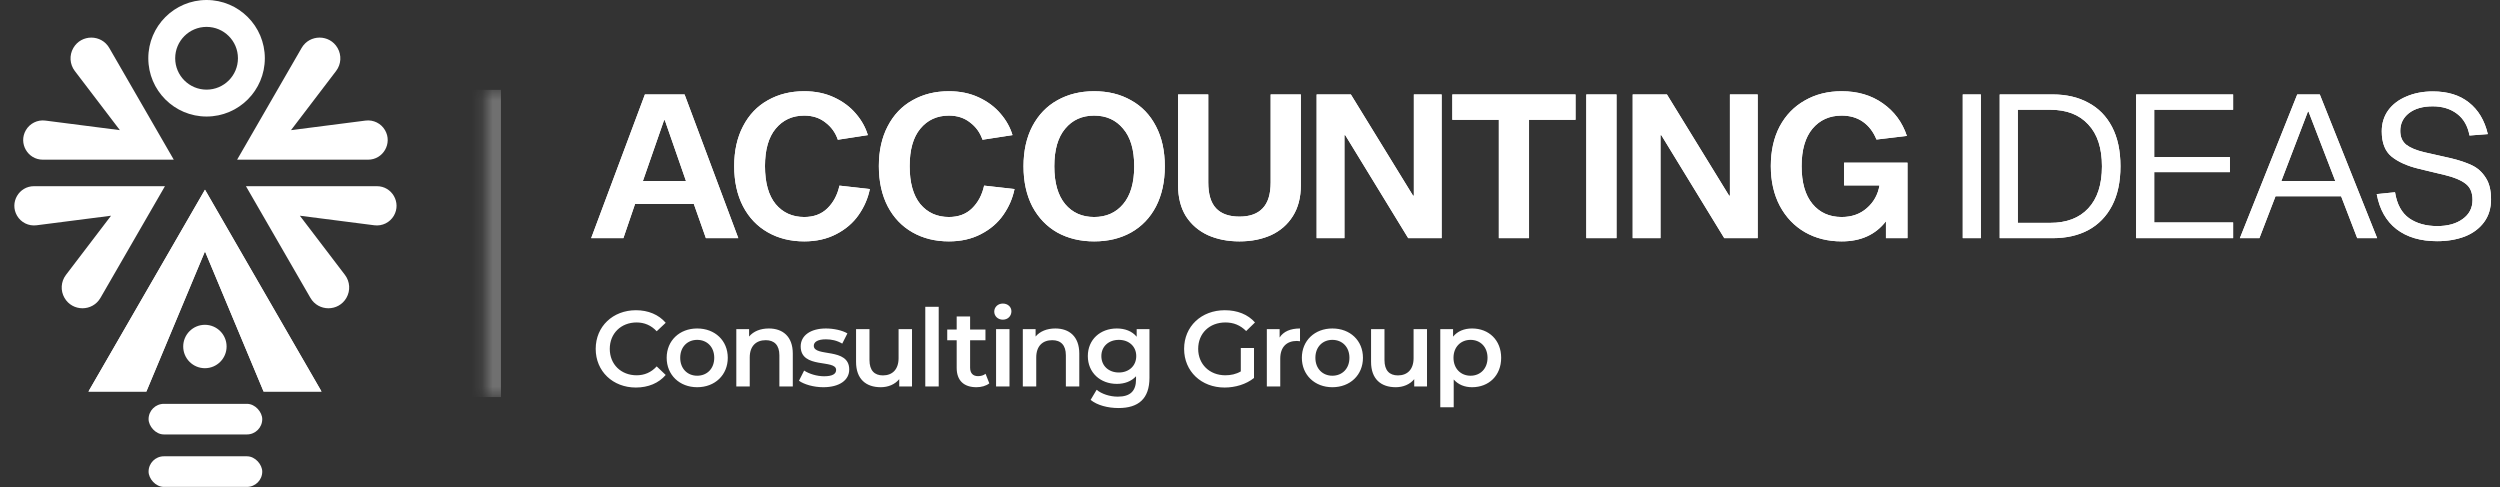 <svg width="236" height="46" viewBox="0 0 236 46" fill="none" xmlns="http://www.w3.org/2000/svg">
<rect x="0" y="0" width="236" height="46" fill="#333333" stroke="none"/>
<path fill-rule="evenodd" clip-rule="evenodd" d="M30.352 36.963L19.35 17.908L8.349 36.963H13.816L19.35 23.726L24.884 36.963H30.352Z" fill="url(#paint0_linear_1477_2213)"/>
<path fill-rule="evenodd" clip-rule="evenodd" d="M30.352 36.963L19.35 17.908L8.349 36.963H13.816L19.35 23.726L24.884 36.963H30.352Z" fill="url(#paint1_linear_1477_2213)"/>
<path fill-rule="evenodd" clip-rule="evenodd" d="M19.5 11C22.538 11 25 8.538 25 5.5C25 2.462 22.538 0 19.5 0C16.462 0 14 2.462 14 5.5C14 8.538 16.462 11 19.5 11ZM19.5 8.462C21.136 8.462 22.462 7.136 22.462 5.5C22.462 3.864 21.136 2.538 19.5 2.538C17.864 2.538 16.538 3.864 16.538 5.5C16.538 7.136 17.864 8.462 19.5 8.462Z" fill="white"/>
<circle cx="19.343" cy="32.71" r="2.048" fill="white"/>
<path fill-rule="evenodd" clip-rule="evenodd" d="M6.921 4.531C7.676 3.223 9.563 3.223 10.318 4.531L16.405 15.074L4.044 15.074C2.617 15.074 1.726 13.53 2.439 12.294V12.294C2.812 11.647 3.538 11.288 4.279 11.383L11.317 12.286L7.06 6.7C6.58 6.071 6.526 5.216 6.921 4.531V4.531Z" fill="white"/>
<path fill-rule="evenodd" clip-rule="evenodd" d="M31.867 4.531C31.112 3.223 29.225 3.223 28.47 4.531L22.383 15.074L34.745 15.074C36.171 15.074 37.062 13.53 36.349 12.294V12.294C35.976 11.647 35.25 11.288 34.509 11.383L27.471 12.286L31.728 6.7C32.208 6.071 32.262 5.216 31.867 4.531V4.531Z" fill="white"/>
<path fill-rule="evenodd" clip-rule="evenodd" d="M6.087 28.119C6.842 29.427 8.729 29.427 9.484 28.119L15.571 17.576L3.21 17.576C1.783 17.576 0.892 19.12 1.605 20.356V20.356C1.978 21.003 2.704 21.362 3.445 21.267L10.483 20.364L6.226 25.95C5.746 26.579 5.692 27.435 6.087 28.119V28.119Z" fill="white"/>
<path fill-rule="evenodd" clip-rule="evenodd" d="M32.701 28.119C31.946 29.427 30.059 29.427 29.304 28.119L23.217 17.576L35.579 17.576C37.005 17.576 37.897 19.12 37.184 20.356V20.356C36.81 21.003 36.084 21.362 35.343 21.267L28.306 20.364L32.562 25.95C33.042 26.579 33.096 27.435 32.701 28.119V28.119Z" fill="white"/>
<rect x="14.026" y="38.122" width="10.73" height="2.889" rx="1.444" fill="white"/>
<rect x="14.026" y="43.074" width="10.73" height="2.889" rx="1.444" fill="white"/>
<mask id="path-10-inside-1_1477_2213" fill="white">
<path d="M45.788 8.482H235.788V37.482H45.788V8.482Z"/>
</mask>
<path d="M47.288 37.482V8.482H44.288V37.482H47.288Z" fill="white" fill-opacity="0.3" mask="url(#path-10-inside-1_1477_2213)"/>
<path d="M59.949 19.252L58.847 22.482H55.807L60.88 8.916H64.623L69.696 22.482H66.637L65.497 19.252H59.949ZM62.761 11.348H62.685L60.69 17.086H64.756L62.761 11.348ZM82.114 17.846C81.936 18.72 81.582 19.537 81.05 20.297C80.53 21.044 79.827 21.646 78.941 22.102C78.067 22.558 77.06 22.786 75.92 22.786C74.628 22.786 73.481 22.501 72.481 21.931C71.48 21.361 70.701 20.544 70.144 19.48C69.586 18.403 69.308 17.136 69.308 15.68C69.308 14.236 69.586 12.982 70.144 11.918C70.701 10.841 71.48 10.024 72.481 9.467C73.481 8.897 74.628 8.612 75.92 8.612C76.971 8.612 77.915 8.808 78.751 9.201C79.587 9.593 80.271 10.106 80.803 10.74C81.335 11.36 81.708 12.032 81.924 12.754L79.093 13.191C78.865 12.519 78.472 11.975 77.915 11.557C77.37 11.126 76.705 10.911 75.92 10.911C74.805 10.911 73.906 11.322 73.222 12.146C72.55 12.956 72.215 14.134 72.215 15.68C72.215 17.25 72.55 18.447 73.222 19.271C73.906 20.081 74.805 20.487 75.92 20.487C76.819 20.487 77.547 20.214 78.105 19.67C78.675 19.112 79.055 18.397 79.245 17.523L82.114 17.846ZM95.77 17.846C95.593 18.72 95.238 19.537 94.706 20.297C94.186 21.044 93.484 21.646 92.597 22.102C91.723 22.558 90.716 22.786 89.576 22.786C88.284 22.786 87.138 22.501 86.137 21.931C85.136 21.361 84.357 20.544 83.8 19.48C83.243 18.403 82.964 17.136 82.964 15.68C82.964 14.236 83.243 12.982 83.8 11.918C84.357 10.841 85.136 10.024 86.137 9.467C87.138 8.897 88.284 8.612 89.576 8.612C90.627 8.612 91.571 8.808 92.407 9.201C93.243 9.593 93.927 10.106 94.459 10.74C94.991 11.36 95.365 12.032 95.58 12.754L92.749 13.191C92.521 12.519 92.128 11.975 91.571 11.557C91.026 11.126 90.361 10.911 89.576 10.911C88.461 10.911 87.562 11.322 86.878 12.146C86.207 12.956 85.871 14.134 85.871 15.68C85.871 17.25 86.207 18.447 86.878 19.271C87.562 20.081 88.461 20.487 89.576 20.487C90.475 20.487 91.204 20.214 91.761 19.67C92.331 19.112 92.711 18.397 92.901 17.523L95.77 17.846ZM103.289 8.612C104.606 8.612 105.765 8.897 106.766 9.467C107.779 10.024 108.565 10.841 109.122 11.918C109.679 12.982 109.958 14.242 109.958 15.699C109.958 17.155 109.679 18.422 109.122 19.499C108.565 20.563 107.779 21.38 106.766 21.95C105.765 22.507 104.606 22.786 103.289 22.786C101.984 22.786 100.825 22.507 99.812 21.95C98.811 21.38 98.026 20.563 97.456 19.499C96.899 18.422 96.62 17.155 96.62 15.699C96.62 14.242 96.899 12.982 97.456 11.918C98.026 10.841 98.811 10.024 99.812 9.467C100.825 8.897 101.984 8.612 103.289 8.612ZM103.289 20.487C104.429 20.487 105.341 20.081 106.025 19.271C106.722 18.447 107.07 17.257 107.07 15.699C107.07 14.141 106.722 12.956 106.025 12.146C105.341 11.322 104.429 10.911 103.289 10.911C102.149 10.911 101.237 11.322 100.553 12.146C99.869 12.956 99.527 14.141 99.527 15.699C99.527 17.257 99.869 18.447 100.553 19.271C101.237 20.081 102.149 20.487 103.289 20.487ZM122.8 17.485C122.8 18.637 122.547 19.613 122.04 20.411C121.546 21.196 120.862 21.791 119.988 22.197C119.114 22.589 118.12 22.786 117.005 22.786C115.89 22.786 114.896 22.589 114.022 22.197C113.148 21.791 112.458 21.196 111.951 20.411C111.457 19.613 111.21 18.637 111.21 17.485V8.916H114.06V17.219C114.06 18.333 114.307 19.15 114.801 19.67C115.295 20.189 116.03 20.449 117.005 20.449C117.968 20.449 118.696 20.189 119.19 19.67C119.697 19.15 119.95 18.333 119.95 17.219V8.916H122.8V17.485ZM132.936 22.482L126.989 12.754H126.913V22.482H124.291V8.916H127.521L133.392 18.473H133.468V8.916H136.09V22.482H132.936ZM144.34 11.31V22.482H141.49V11.31H137.101V8.916H148.729V11.31H144.34ZM149.748 8.916H152.598V22.482H149.748V8.916ZM162.772 22.482L156.825 12.754H156.749V22.482H154.127V8.916H157.357L163.228 18.473H163.304V8.916H165.926V22.482H162.772ZM178.033 22.482V20.886C177.058 22.152 175.664 22.786 173.853 22.786C172.548 22.786 171.389 22.494 170.376 21.912C169.375 21.329 168.59 20.506 168.02 19.442C167.45 18.365 167.165 17.111 167.165 15.68C167.165 14.248 167.444 13.001 168.001 11.937C168.571 10.873 169.363 10.056 170.376 9.486C171.389 8.903 172.548 8.612 173.853 8.612C175.36 8.612 176.652 8.992 177.729 9.752C178.818 10.512 179.578 11.538 180.009 12.83L177.14 13.172C176.849 12.45 176.424 11.892 175.867 11.5C175.31 11.107 174.638 10.911 173.853 10.911C172.713 10.911 171.795 11.322 171.098 12.146C170.414 12.969 170.072 14.147 170.072 15.68C170.072 17.238 170.414 18.428 171.098 19.252C171.782 20.075 172.7 20.487 173.853 20.487C174.803 20.487 175.595 20.208 176.228 19.651C176.874 19.093 177.273 18.378 177.425 17.504H174.081V15.357H180.066V22.482H178.033ZM185.284 8.916H186.994V22.482H185.284V8.916ZM193.769 8.916C195.061 8.916 196.182 9.175 197.132 9.695C198.094 10.201 198.842 10.961 199.374 11.975C199.906 12.988 200.172 14.229 200.172 15.699C200.172 17.168 199.906 18.409 199.374 19.423C198.842 20.436 198.094 21.202 197.132 21.722C196.182 22.228 195.061 22.482 193.769 22.482H188.772V8.916H193.769ZM193.541 21.038C195.086 21.038 196.283 20.582 197.132 19.67C197.993 18.745 198.424 17.421 198.424 15.699C198.424 13.976 197.993 12.659 197.132 11.747C196.283 10.822 195.086 10.36 193.541 10.36H190.482V21.038H193.541ZM210.503 14.825V16.25H203.359V21H210.807V22.482H201.649V8.916H210.807V10.36H203.359V14.825H210.503ZM214.808 18.53L213.288 22.482H211.445L216.86 8.916H218.988L224.403 22.482H222.522L221.002 18.53H214.808ZM217.924 10.531H217.867L215.359 17.086H220.451L217.924 10.531ZM233.121 12.792C232.956 11.892 232.564 11.208 231.943 10.74C231.322 10.271 230.556 10.037 229.644 10.037C228.707 10.037 227.959 10.252 227.402 10.683C226.857 11.113 226.585 11.671 226.585 12.355C226.585 12.925 226.775 13.362 227.155 13.666C227.535 13.957 228.099 14.191 228.846 14.369L231.373 14.939C232.158 15.129 232.817 15.35 233.349 15.604C233.881 15.857 234.312 16.243 234.641 16.763C234.983 17.269 235.154 17.953 235.154 18.815C235.154 19.663 234.932 20.385 234.489 20.981C234.046 21.576 233.438 22.026 232.665 22.33C231.892 22.621 231.025 22.767 230.062 22.767C228.491 22.767 227.212 22.387 226.224 21.627C225.249 20.867 224.628 19.765 224.362 18.321L226.091 18.15C226.268 19.277 226.712 20.094 227.421 20.601C228.13 21.095 229.017 21.342 230.081 21.342C231.069 21.342 231.867 21.12 232.475 20.677C233.096 20.233 233.406 19.632 233.406 18.872C233.406 18.175 233.184 17.662 232.741 17.333C232.31 17.003 231.677 16.737 230.841 16.535L228.314 15.927C227.225 15.661 226.37 15.274 225.749 14.768C225.141 14.261 224.837 13.469 224.837 12.393C224.837 11.645 225.04 10.987 225.445 10.417C225.863 9.847 226.439 9.41 227.174 9.106C227.909 8.789 228.738 8.631 229.663 8.631C231.056 8.631 232.19 8.979 233.064 9.676C233.951 10.372 234.546 11.367 234.85 12.659L233.121 12.792Z" fill="white"/>
<path d="M59.949 19.252L58.847 22.482H55.807L60.88 8.916H64.623L69.696 22.482H66.637L65.497 19.252H59.949ZM62.761 11.348H62.685L60.69 17.086H64.756L62.761 11.348ZM82.114 17.846C81.936 18.72 81.582 19.537 81.05 20.297C80.53 21.044 79.827 21.646 78.941 22.102C78.067 22.558 77.06 22.786 75.92 22.786C74.628 22.786 73.481 22.501 72.481 21.931C71.48 21.361 70.701 20.544 70.144 19.48C69.586 18.403 69.308 17.136 69.308 15.68C69.308 14.236 69.586 12.982 70.144 11.918C70.701 10.841 71.48 10.024 72.481 9.467C73.481 8.897 74.628 8.612 75.92 8.612C76.971 8.612 77.915 8.808 78.751 9.201C79.587 9.593 80.271 10.106 80.803 10.74C81.335 11.36 81.708 12.032 81.924 12.754L79.093 13.191C78.865 12.519 78.472 11.975 77.915 11.557C77.37 11.126 76.705 10.911 75.92 10.911C74.805 10.911 73.906 11.322 73.222 12.146C72.55 12.956 72.215 14.134 72.215 15.68C72.215 17.25 72.55 18.447 73.222 19.271C73.906 20.081 74.805 20.487 75.92 20.487C76.819 20.487 77.547 20.214 78.105 19.67C78.675 19.112 79.055 18.397 79.245 17.523L82.114 17.846ZM95.77 17.846C95.593 18.72 95.238 19.537 94.706 20.297C94.186 21.044 93.484 21.646 92.597 22.102C91.723 22.558 90.716 22.786 89.576 22.786C88.284 22.786 87.138 22.501 86.137 21.931C85.136 21.361 84.357 20.544 83.8 19.48C83.243 18.403 82.964 17.136 82.964 15.68C82.964 14.236 83.243 12.982 83.8 11.918C84.357 10.841 85.136 10.024 86.137 9.467C87.138 8.897 88.284 8.612 89.576 8.612C90.627 8.612 91.571 8.808 92.407 9.201C93.243 9.593 93.927 10.106 94.459 10.74C94.991 11.36 95.365 12.032 95.58 12.754L92.749 13.191C92.521 12.519 92.128 11.975 91.571 11.557C91.026 11.126 90.361 10.911 89.576 10.911C88.461 10.911 87.562 11.322 86.878 12.146C86.207 12.956 85.871 14.134 85.871 15.68C85.871 17.25 86.207 18.447 86.878 19.271C87.562 20.081 88.461 20.487 89.576 20.487C90.475 20.487 91.204 20.214 91.761 19.67C92.331 19.112 92.711 18.397 92.901 17.523L95.77 17.846ZM103.289 8.612C104.606 8.612 105.765 8.897 106.766 9.467C107.779 10.024 108.565 10.841 109.122 11.918C109.679 12.982 109.958 14.242 109.958 15.699C109.958 17.155 109.679 18.422 109.122 19.499C108.565 20.563 107.779 21.38 106.766 21.95C105.765 22.507 104.606 22.786 103.289 22.786C101.984 22.786 100.825 22.507 99.812 21.95C98.811 21.38 98.026 20.563 97.456 19.499C96.899 18.422 96.62 17.155 96.62 15.699C96.62 14.242 96.899 12.982 97.456 11.918C98.026 10.841 98.811 10.024 99.812 9.467C100.825 8.897 101.984 8.612 103.289 8.612ZM103.289 20.487C104.429 20.487 105.341 20.081 106.025 19.271C106.722 18.447 107.07 17.257 107.07 15.699C107.07 14.141 106.722 12.956 106.025 12.146C105.341 11.322 104.429 10.911 103.289 10.911C102.149 10.911 101.237 11.322 100.553 12.146C99.869 12.956 99.527 14.141 99.527 15.699C99.527 17.257 99.869 18.447 100.553 19.271C101.237 20.081 102.149 20.487 103.289 20.487ZM122.8 17.485C122.8 18.637 122.547 19.613 122.04 20.411C121.546 21.196 120.862 21.791 119.988 22.197C119.114 22.589 118.12 22.786 117.005 22.786C115.89 22.786 114.896 22.589 114.022 22.197C113.148 21.791 112.458 21.196 111.951 20.411C111.457 19.613 111.21 18.637 111.21 17.485V8.916H114.06V17.219C114.06 18.333 114.307 19.15 114.801 19.67C115.295 20.189 116.03 20.449 117.005 20.449C117.968 20.449 118.696 20.189 119.19 19.67C119.697 19.15 119.95 18.333 119.95 17.219V8.916H122.8V17.485ZM132.936 22.482L126.989 12.754H126.913V22.482H124.291V8.916H127.521L133.392 18.473H133.468V8.916H136.09V22.482H132.936ZM144.34 11.31V22.482H141.49V11.31H137.101V8.916H148.729V11.31H144.34ZM149.748 8.916H152.598V22.482H149.748V8.916ZM162.772 22.482L156.825 12.754H156.749V22.482H154.127V8.916H157.357L163.228 18.473H163.304V8.916H165.926V22.482H162.772ZM178.033 22.482V20.886C177.058 22.152 175.664 22.786 173.853 22.786C172.548 22.786 171.389 22.494 170.376 21.912C169.375 21.329 168.59 20.506 168.02 19.442C167.45 18.365 167.165 17.111 167.165 15.68C167.165 14.248 167.444 13.001 168.001 11.937C168.571 10.873 169.363 10.056 170.376 9.486C171.389 8.903 172.548 8.612 173.853 8.612C175.36 8.612 176.652 8.992 177.729 9.752C178.818 10.512 179.578 11.538 180.009 12.83L177.14 13.172C176.849 12.45 176.424 11.892 175.867 11.5C175.31 11.107 174.638 10.911 173.853 10.911C172.713 10.911 171.795 11.322 171.098 12.146C170.414 12.969 170.072 14.147 170.072 15.68C170.072 17.238 170.414 18.428 171.098 19.252C171.782 20.075 172.7 20.487 173.853 20.487C174.803 20.487 175.595 20.208 176.228 19.651C176.874 19.093 177.273 18.378 177.425 17.504H174.081V15.357H180.066V22.482H178.033ZM185.284 8.916H186.994V22.482H185.284V8.916ZM193.769 8.916C195.061 8.916 196.182 9.175 197.132 9.695C198.094 10.201 198.842 10.961 199.374 11.975C199.906 12.988 200.172 14.229 200.172 15.699C200.172 17.168 199.906 18.409 199.374 19.423C198.842 20.436 198.094 21.202 197.132 21.722C196.182 22.228 195.061 22.482 193.769 22.482H188.772V8.916H193.769ZM193.541 21.038C195.086 21.038 196.283 20.582 197.132 19.67C197.993 18.745 198.424 17.421 198.424 15.699C198.424 13.976 197.993 12.659 197.132 11.747C196.283 10.822 195.086 10.36 193.541 10.36H190.482V21.038H193.541ZM210.503 14.825V16.25H203.359V21H210.807V22.482H201.649V8.916H210.807V10.36H203.359V14.825H210.503ZM214.808 18.53L213.288 22.482H211.445L216.86 8.916H218.988L224.403 22.482H222.522L221.002 18.53H214.808ZM217.924 10.531H217.867L215.359 17.086H220.451L217.924 10.531ZM233.121 12.792C232.956 11.892 232.564 11.208 231.943 10.74C231.322 10.271 230.556 10.037 229.644 10.037C228.707 10.037 227.959 10.252 227.402 10.683C226.857 11.113 226.585 11.671 226.585 12.355C226.585 12.925 226.775 13.362 227.155 13.666C227.535 13.957 228.099 14.191 228.846 14.369L231.373 14.939C232.158 15.129 232.817 15.35 233.349 15.604C233.881 15.857 234.312 16.243 234.641 16.763C234.983 17.269 235.154 17.953 235.154 18.815C235.154 19.663 234.932 20.385 234.489 20.981C234.046 21.576 233.438 22.026 232.665 22.33C231.892 22.621 231.025 22.767 230.062 22.767C228.491 22.767 227.212 22.387 226.224 21.627C225.249 20.867 224.628 19.765 224.362 18.321L226.091 18.15C226.268 19.277 226.712 20.094 227.421 20.601C228.13 21.095 229.017 21.342 230.081 21.342C231.069 21.342 231.867 21.12 232.475 20.677C233.096 20.233 233.406 19.632 233.406 18.872C233.406 18.175 233.184 17.662 232.741 17.333C232.31 17.003 231.677 16.737 230.841 16.535L228.314 15.927C227.225 15.661 226.37 15.274 225.749 14.768C225.141 14.261 224.837 13.469 224.837 12.393C224.837 11.645 225.04 10.987 225.445 10.417C225.863 9.847 226.439 9.41 227.174 9.106C227.909 8.789 228.738 8.631 229.663 8.631C231.056 8.631 232.19 8.979 233.064 9.676C233.951 10.372 234.546 11.367 234.85 12.659L233.121 12.792Z" fill="url(#paint2_linear_1477_2213)"/>
<path d="M60.025 36.583C57.856 36.583 56.234 35.052 56.234 32.934C56.234 30.815 57.856 29.285 60.035 29.285C61.191 29.285 62.184 29.701 62.843 30.471L61.992 31.272C61.475 30.714 60.836 30.44 60.096 30.44C58.626 30.44 57.562 31.474 57.562 32.934C57.562 34.394 58.626 35.427 60.096 35.427C60.836 35.427 61.475 35.154 61.992 34.586L62.843 35.397C62.184 36.167 61.191 36.583 60.025 36.583ZM65.813 36.553C64.151 36.553 62.934 35.397 62.934 33.775C62.934 32.153 64.151 31.008 65.813 31.008C67.496 31.008 68.702 32.153 68.702 33.775C68.702 35.397 67.496 36.553 65.813 36.553ZM65.813 35.468C66.736 35.468 67.425 34.809 67.425 33.775C67.425 32.741 66.736 32.083 65.813 32.083C64.901 32.083 64.212 32.741 64.212 33.775C64.212 34.809 64.901 35.468 65.813 35.468ZM72.579 31.008C73.877 31.008 74.84 31.748 74.84 33.38V36.482H73.573V33.542C73.573 32.579 73.096 32.113 72.285 32.113C71.383 32.113 70.775 32.66 70.775 33.745V36.482H69.508V31.069H70.714V31.768C71.13 31.272 71.789 31.008 72.579 31.008ZM77.714 36.553C76.812 36.553 75.91 36.289 75.423 35.944L75.91 34.981C76.386 35.296 77.116 35.519 77.795 35.519C78.596 35.519 78.93 35.296 78.93 34.921C78.93 33.887 75.585 34.86 75.585 32.701C75.585 31.677 76.508 31.008 77.968 31.008C78.687 31.008 79.508 31.18 79.995 31.474L79.508 32.437C78.991 32.133 78.474 32.032 77.957 32.032C77.187 32.032 76.822 32.285 76.822 32.64C76.822 33.735 80.167 32.762 80.167 34.88C80.167 35.894 79.235 36.553 77.714 36.553ZM84.826 31.069H86.093V36.482H84.887V35.792C84.482 36.289 83.843 36.553 83.144 36.553C81.755 36.553 80.812 35.792 80.812 34.16V31.069H82.079V33.988C82.079 34.971 82.546 35.438 83.346 35.438C84.228 35.438 84.826 34.89 84.826 33.806V31.069ZM87.347 36.482V28.96H88.614V36.482H87.347ZM93.037 35.285L93.392 36.188C93.088 36.431 92.632 36.553 92.176 36.553C90.99 36.553 90.311 35.924 90.311 34.728V32.123H89.419V31.109H90.311V29.873H91.578V31.109H93.027V32.123H91.578V34.698C91.578 35.225 91.841 35.508 92.328 35.508C92.591 35.508 92.845 35.438 93.037 35.285ZM94.668 30.177C94.201 30.177 93.857 29.842 93.857 29.417C93.857 28.991 94.201 28.656 94.668 28.656C95.134 28.656 95.478 28.971 95.478 29.386C95.478 29.832 95.144 30.177 94.668 30.177ZM94.029 36.482V31.069H95.296V36.482H94.029ZM99.625 31.008C100.922 31.008 101.885 31.748 101.885 33.38V36.482H100.618V33.542C100.618 32.579 100.142 32.113 99.331 32.113C98.429 32.113 97.821 32.66 97.821 33.745V36.482H96.554V31.069H97.76V31.768C98.175 31.272 98.834 31.008 99.625 31.008ZM107.303 31.069H108.509V35.66C108.509 37.627 107.485 38.519 105.59 38.519C104.576 38.519 103.572 38.255 102.954 37.749L103.522 36.796C103.998 37.191 104.769 37.444 105.519 37.444C106.715 37.444 107.242 36.897 107.242 35.802V35.519C106.796 36.005 106.157 36.238 105.427 36.238C103.877 36.238 102.691 35.184 102.691 33.613C102.691 32.042 103.877 31.008 105.427 31.008C106.188 31.008 106.857 31.251 107.303 31.788V31.069ZM105.62 35.164C106.573 35.164 107.262 34.535 107.262 33.613C107.262 32.701 106.573 32.083 105.62 32.083C104.657 32.083 103.968 32.701 103.968 33.613C103.968 34.535 104.657 35.164 105.62 35.164ZM117.132 35.062V32.853H118.378V35.681C117.638 36.279 116.605 36.583 115.601 36.583C113.402 36.583 111.78 35.052 111.78 32.934C111.78 30.815 113.402 29.285 115.621 29.285C116.807 29.285 117.801 29.68 118.47 30.44L117.638 31.251C117.081 30.694 116.442 30.44 115.682 30.44C114.172 30.44 113.108 31.464 113.108 32.934C113.108 34.373 114.172 35.427 115.672 35.427C116.179 35.427 116.676 35.326 117.132 35.062ZM120.796 31.86C121.16 31.292 121.819 31.008 122.721 31.008V32.214C122.61 32.194 122.519 32.184 122.427 32.184C121.464 32.184 120.856 32.751 120.856 33.856V36.482H119.589V31.069H120.796V31.86ZM125.774 36.553C124.112 36.553 122.895 35.397 122.895 33.775C122.895 32.153 124.112 31.008 125.774 31.008C127.457 31.008 128.663 32.153 128.663 33.775C128.663 35.397 127.457 36.553 125.774 36.553ZM125.774 35.468C126.696 35.468 127.386 34.809 127.386 33.775C127.386 32.741 126.696 32.083 125.774 32.083C124.862 32.083 124.172 32.741 124.172 33.775C124.172 34.809 124.862 35.468 125.774 35.468ZM133.442 31.069H134.709V36.482H133.503V35.792C133.098 36.289 132.459 36.553 131.76 36.553C130.371 36.553 129.428 35.792 129.428 34.16V31.069H130.695V33.988C130.695 34.971 131.162 35.438 131.962 35.438C132.844 35.438 133.442 34.89 133.442 33.806V31.069ZM138.963 31.008C140.544 31.008 141.71 32.103 141.71 33.775C141.71 35.458 140.544 36.553 138.963 36.553C138.274 36.553 137.666 36.319 137.23 35.823V38.448H135.963V31.069H137.169V31.778C137.595 31.261 138.223 31.008 138.963 31.008ZM138.821 35.468C139.733 35.468 140.423 34.809 140.423 33.775C140.423 32.741 139.733 32.083 138.821 32.083C137.909 32.083 137.21 32.741 137.21 33.775C137.21 34.809 137.909 35.468 138.821 35.468Z" fill="white"/>
<defs>
<linearGradient id="paint0_linear_1477_2213" x1="12.729" y1="17.397" x2="12.729" y2="36.75" gradientUnits="userSpaceOnUse">
<stop stop-color="white"/>
<stop offset="1" stop-color="white"/>
</linearGradient>
<linearGradient id="paint1_linear_1477_2213" x1="12.729" y1="17.397" x2="12.729" y2="36.75" gradientUnits="userSpaceOnUse">
<stop stop-color="white"/>
<stop offset="1" stop-color="white"/>
</linearGradient>
<linearGradient id="paint2_linear_1477_2213" x1="235.313" y1="15.232" x2="56.263" y2="15.232" gradientUnits="userSpaceOnUse">
<stop stop-color="white"/>
<stop offset="1" stop-color="white"/>
</linearGradient>
</defs>
</svg>
